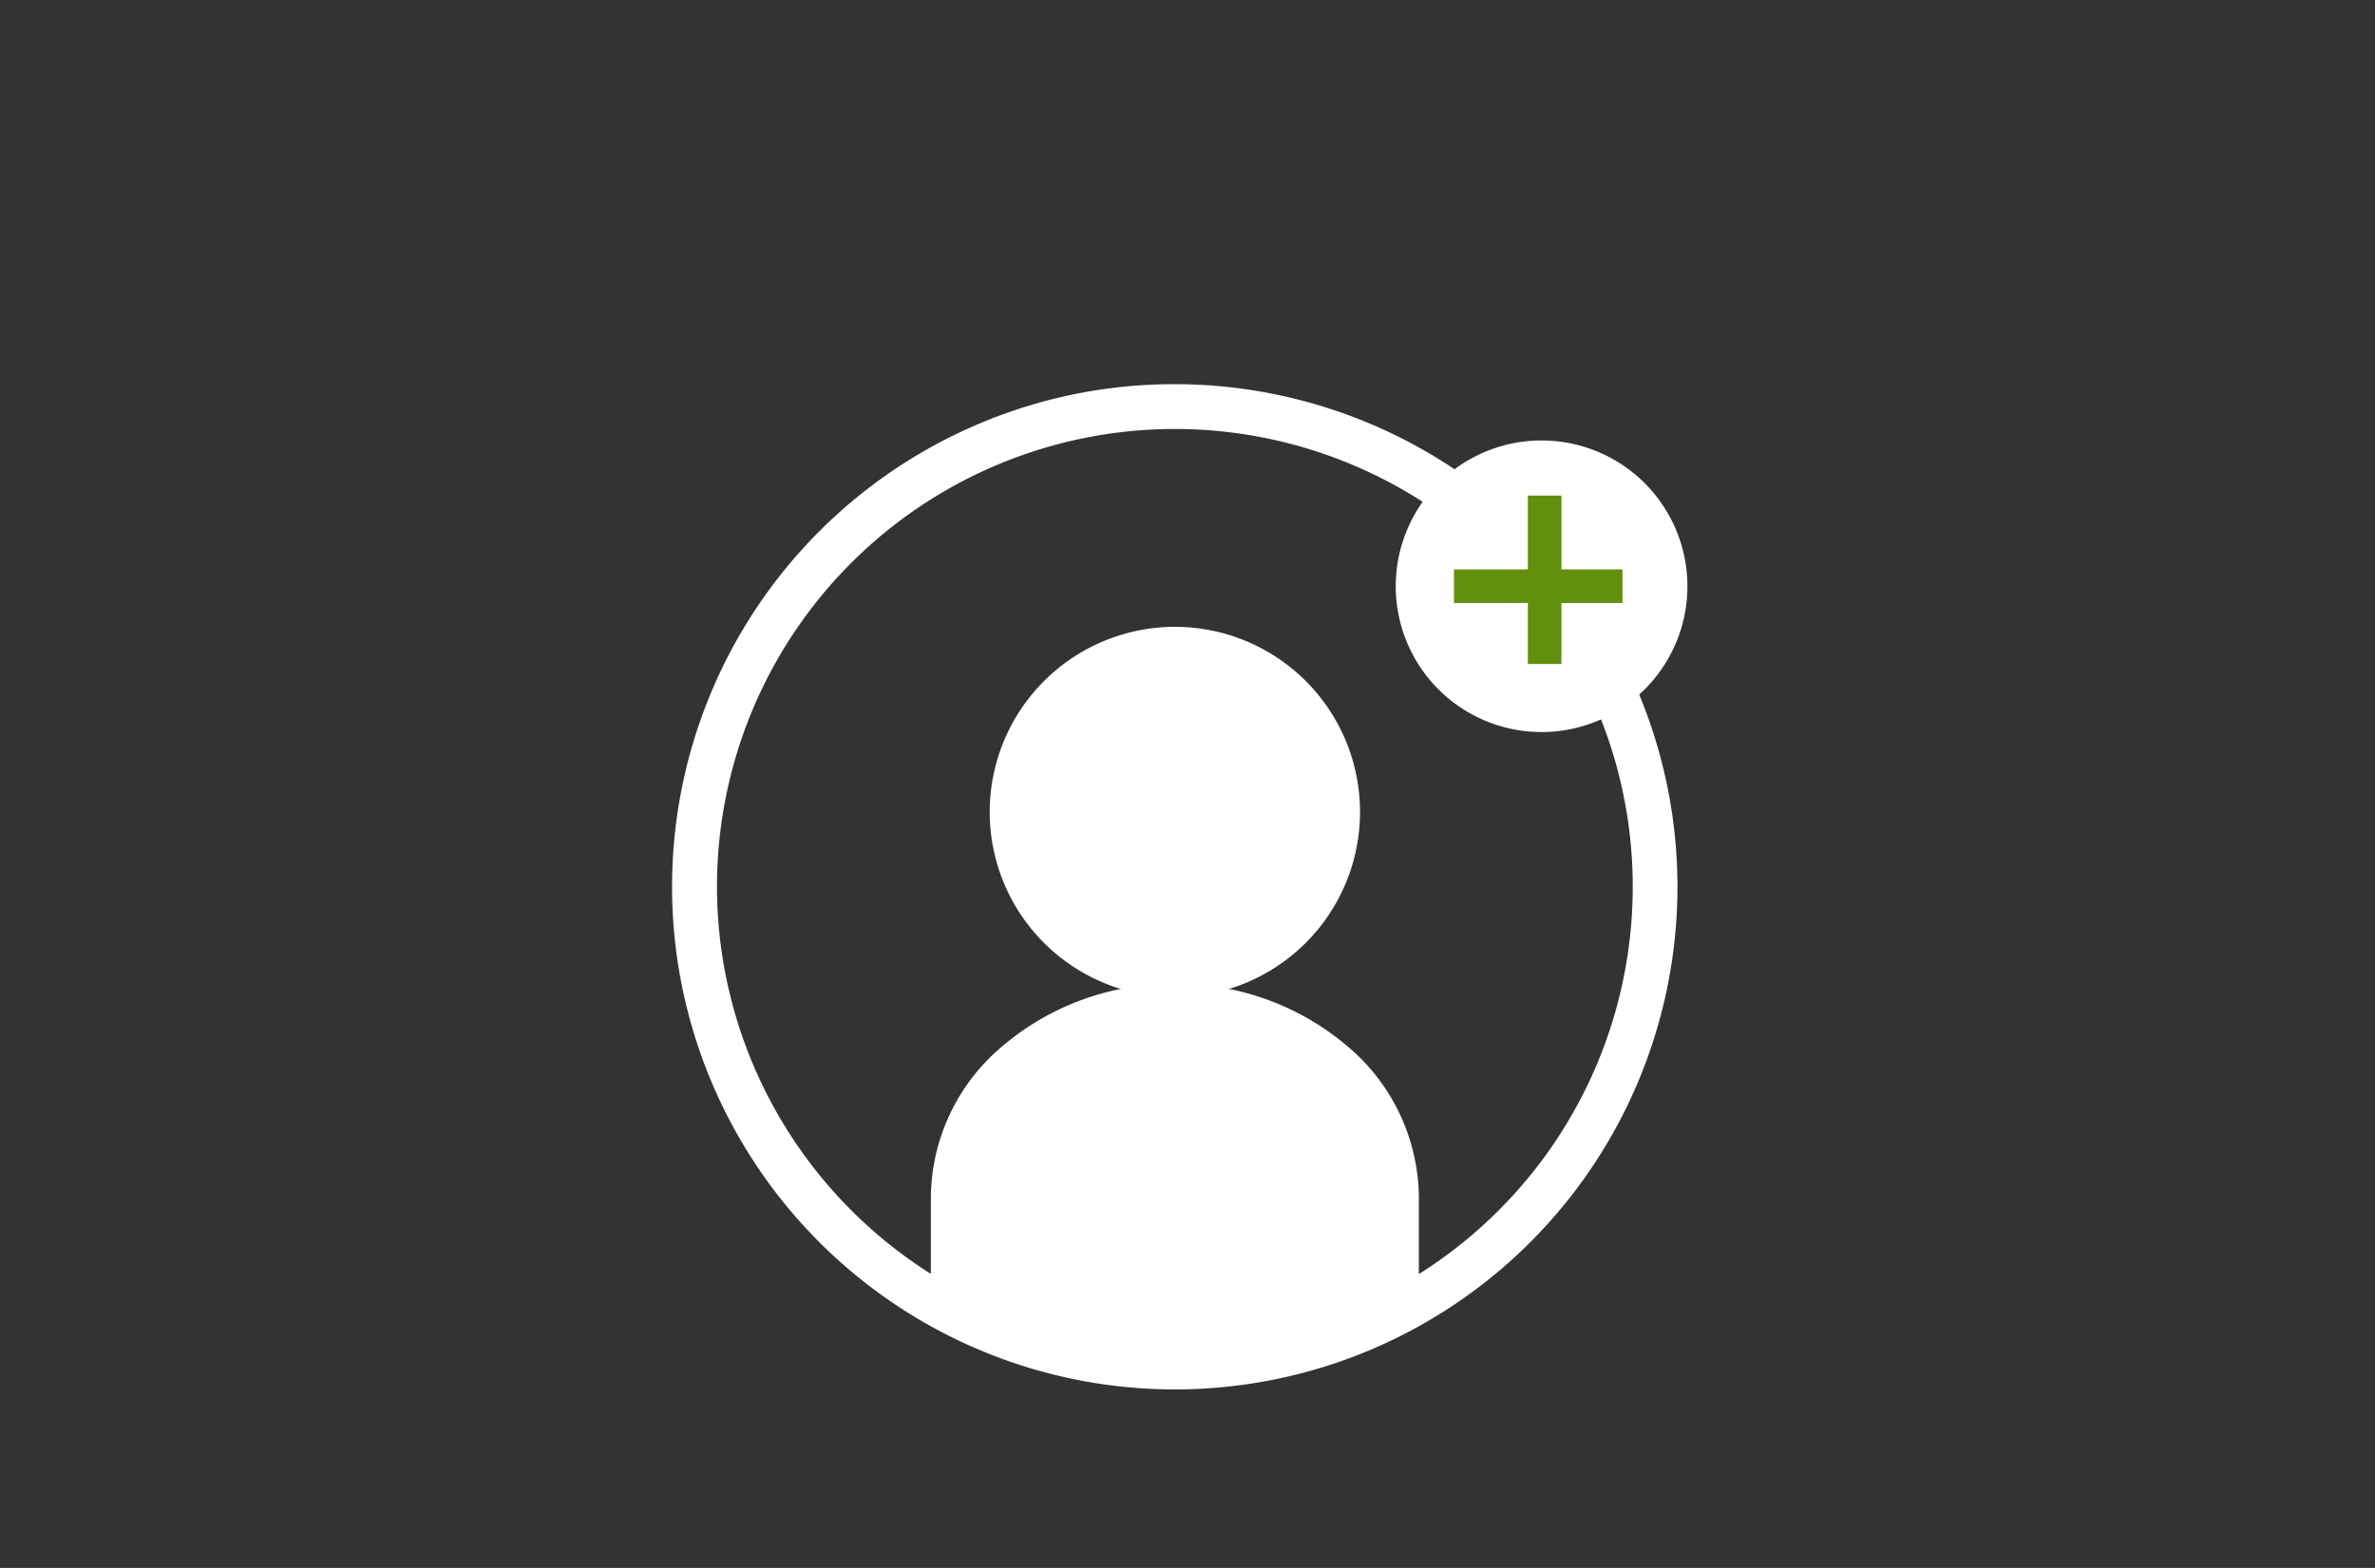 <svg xmlns="http://www.w3.org/2000/svg" width="106" height="70" viewBox="0 0 106 70"><rect x="0" y="0" width="106" height="70" fill="#333333" stroke="none"/><defs><clipPath id="a"><path transform="translate(296 232)" fill="#fff" stroke="#707070" d="M0 0h106v70H0z"/></clipPath><clipPath id="b"><path d="M42.872 21.44A21.436 21.436 0 1121.44 0a21.437 21.437 0 0121.432 21.44z" fill="none" stroke="#fff" stroke-miterlimit="10" stroke-width="1.52"/></clipPath></defs><g transform="translate(-296 -232)" clip-path="url(#a)"><path d="M348.44 249.151a22.442 22.442 0 018.733 43.109 22.442 22.442 0 01-17.471-41.345 22.3 22.3 0 018.738-1.764zm0 42.873A20.436 20.436 0 10328 271.591a20.459 20.459 0 0020.44 20.433z" fill="#fff"/><path d="M371.312 258.173a6.509 6.509 0 11-6.509-6.509 6.509 6.509 0 016.509 6.509" fill="#fff"/><path d="M368.414 258.921h-7.521v-1.5h7.521z" fill="#62900e"/><path d="M364.19 261.645v-7.521h1.5v7.521z" fill="#62900e"/><g transform="translate(327.001 250.151)" clip-path="url(#b)" fill="#fff"><path d="M28.822 18.097a7.387 7.387 0 11-7.386-7.386 7.386 7.386 0 017.386 7.386z"/><path d="M21.436 9.833a8.264 8.264 0 11-8.265 8.264 8.273 8.273 0 018.265-8.264zm0 14.773a6.509 6.509 0 10-6.51-6.509 6.516 6.516 0 006.51 6.509z"/><path d="M29.646 42.667H13.225a1.693 1.693 0 01-1.8-1.555v-5.82c0-4.772 4.48-8.639 10.01-8.639s10.013 3.867 10.013 8.639v5.82a1.693 1.693 0 01-1.802 1.555z"/><path d="M29.646 43.544H13.225a2.568 2.568 0 01-2.68-2.433v-5.82a8.9 8.9 0 013.237-6.773 11.682 11.682 0 017.654-2.743 11.68 11.68 0 017.653 2.743 8.9 8.9 0 013.236 6.774v5.82a2.568 2.568 0 01-2.679 2.432zm-8.211-16.013c-5.038 0-9.137 3.482-9.137 7.762v5.82c0 .367.424.678.925.678h16.423c.5 0 .925-.31.925-.678v-5.82c0-4.281-4.098-7.762-9.136-7.762z"/></g></g></svg>